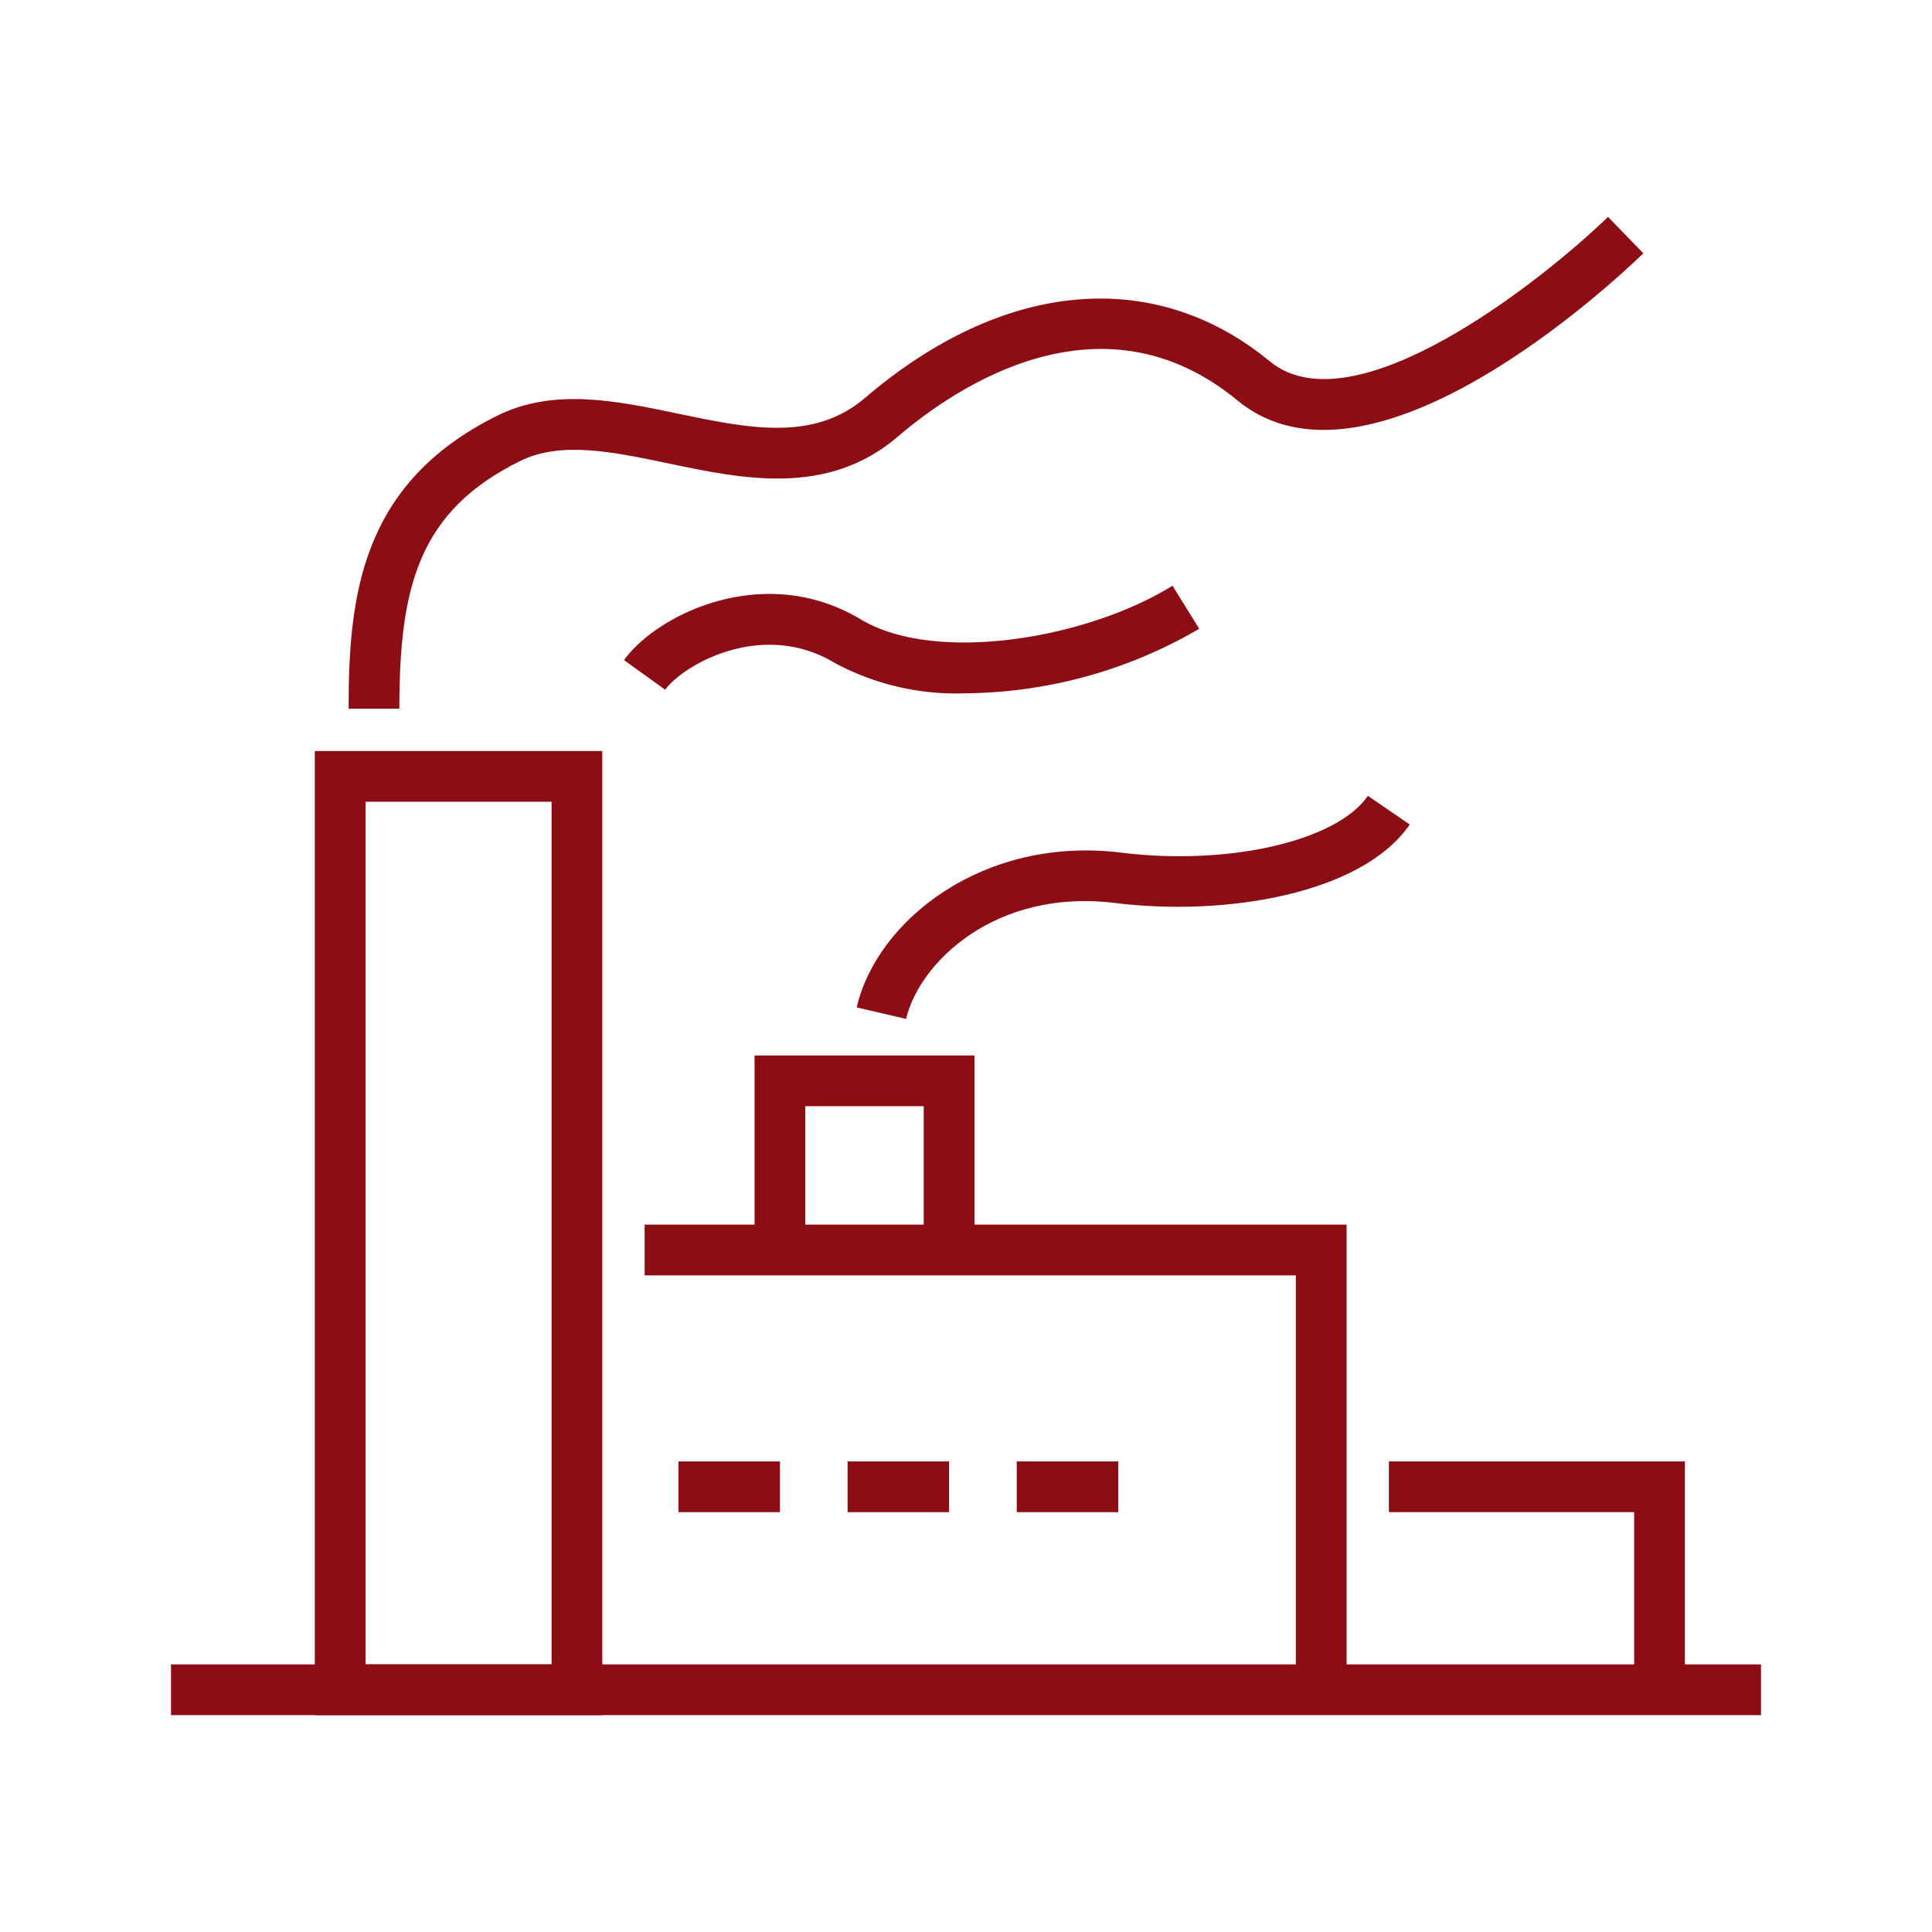 <?xml version="1.0" encoding="utf-8"?>
<svg xmlns="http://www.w3.org/2000/svg" xmlns:xlink="http://www.w3.org/1999/xlink" width="128" height="128" viewBox="0 0 128 128">
  <defs>
    <clipPath id="clip-path">
      <rect id="Rectangle_5" data-name="Rectangle 5" width="105.342" height="99.266" fill="none"/>
    </clipPath>
  </defs>
  <g id="ic-manufacturing" transform="translate(-865.671 -670.656)">
    <g id="Group_3-inner" data-name="Group 3-inner" transform="translate(877 685.023)">
      <path id="Path_1" data-name="Path 1" d="M7.612,19.151H19.939V76.3H7.612ZM4.25,79.667H23.3V15.789H4.25Z" transform="translate(5.276 19.6)" fill="#8d0d15"/>
      <path id="Path_2" data-name="Path 2" d="M14,29.789v3.362H57.144V60.607h3.364V29.789Z" transform="translate(17.379 36.978)" fill="#8d0d15"/>
      <path id="Path_3" data-name="Path 3" d="M36,36.789v3.36H52.25V51.918h3.362V36.789Z" transform="translate(44.688 45.667)" fill="#8d0d15"/>
      <rect id="Rectangle_1" data-name="Rectangle 1" width="105.342" height="3.362" transform="translate(0 95.903)" fill="#8d0d15"/>
      <path id="Path_4" data-name="Path 4" d="M31.819,37.676H28.457V28.151H20.612v9.526H17.25V24.789H31.819Z" transform="translate(21.413 30.771)" fill="#8d0d15"/>
      <g id="Group_2" data-name="Group 2" transform="translate(0 0)">
        <g id="Group_1" data-name="Group 1" clip-path="url(#clip-path)">
          <path id="Path_5" data-name="Path 5" d="M23.544,31.893l-3.275-.76C21.616,25.322,28.705,19.75,37.8,20.879c7.116.883,14.286-.771,16.337-3.765l2.773,1.9c-3.163,4.61-12.213,6.105-19.524,5.2C29.4,23.233,24.4,28.211,23.544,31.893" transform="translate(25.16 21.245)" fill="#8d0d15"/>
          <path id="Path_6" data-name="Path 6" d="M8.612,32.587H5.25c0-7.374.764-14.95,9.9-19.439,3.73-1.833,7.921-.953,11.973-.1C31.716,14,36.052,14.916,39.457,12,48.6,4.176,58.623,3.266,66.274,9.566,71.835,14.147,84.342,4.214,88.69,0l2.34,2.416C89.208,4.18,72.98,19.441,64.136,12.161c-9.059-7.466-18.749-.814-22.492,2.394-4.664,3.99-10.263,2.817-15.205,1.78-3.656-.764-7.109-1.493-9.8-.17-6.746,3.315-8.026,8.329-8.026,16.422" transform="translate(6.517 0.001)" fill="#8d0d15"/>
          <path id="Path_7" data-name="Path 7" d="M35.986,18.032a16.93,16.93,0,0,1-8.647-2.019c-4.808-2.885-10.039.146-11.22,1.784l-2.728-1.966c2.185-3.033,9.295-6.531,15.678-2.7,4.973,2.983,15.008,1.284,20.66-2.228L51.5,13.757a31.144,31.144,0,0,1-15.519,4.274" transform="translate(16.623 13.534)" fill="#8d0d15"/>
          <rect id="Rectangle_2" data-name="Rectangle 2" width="6.724" height="3.362" transform="translate(33.62 82.456)" fill="#8d0d15"/>
          <rect id="Rectangle_3" data-name="Rectangle 3" width="6.724" height="3.362" transform="translate(44.826 82.456)" fill="#8d0d15"/>
          <rect id="Rectangle_4" data-name="Rectangle 4" width="6.724" height="3.362" transform="translate(56.033 82.456)" fill="#8d0d15"/>
        </g>
      </g>
    </g>
    <rect id="Group_3-area" data-name="Group 3-area" width="128" height="128" transform="translate(865.671 670.656)" fill="none"/>
  </g>
</svg>
